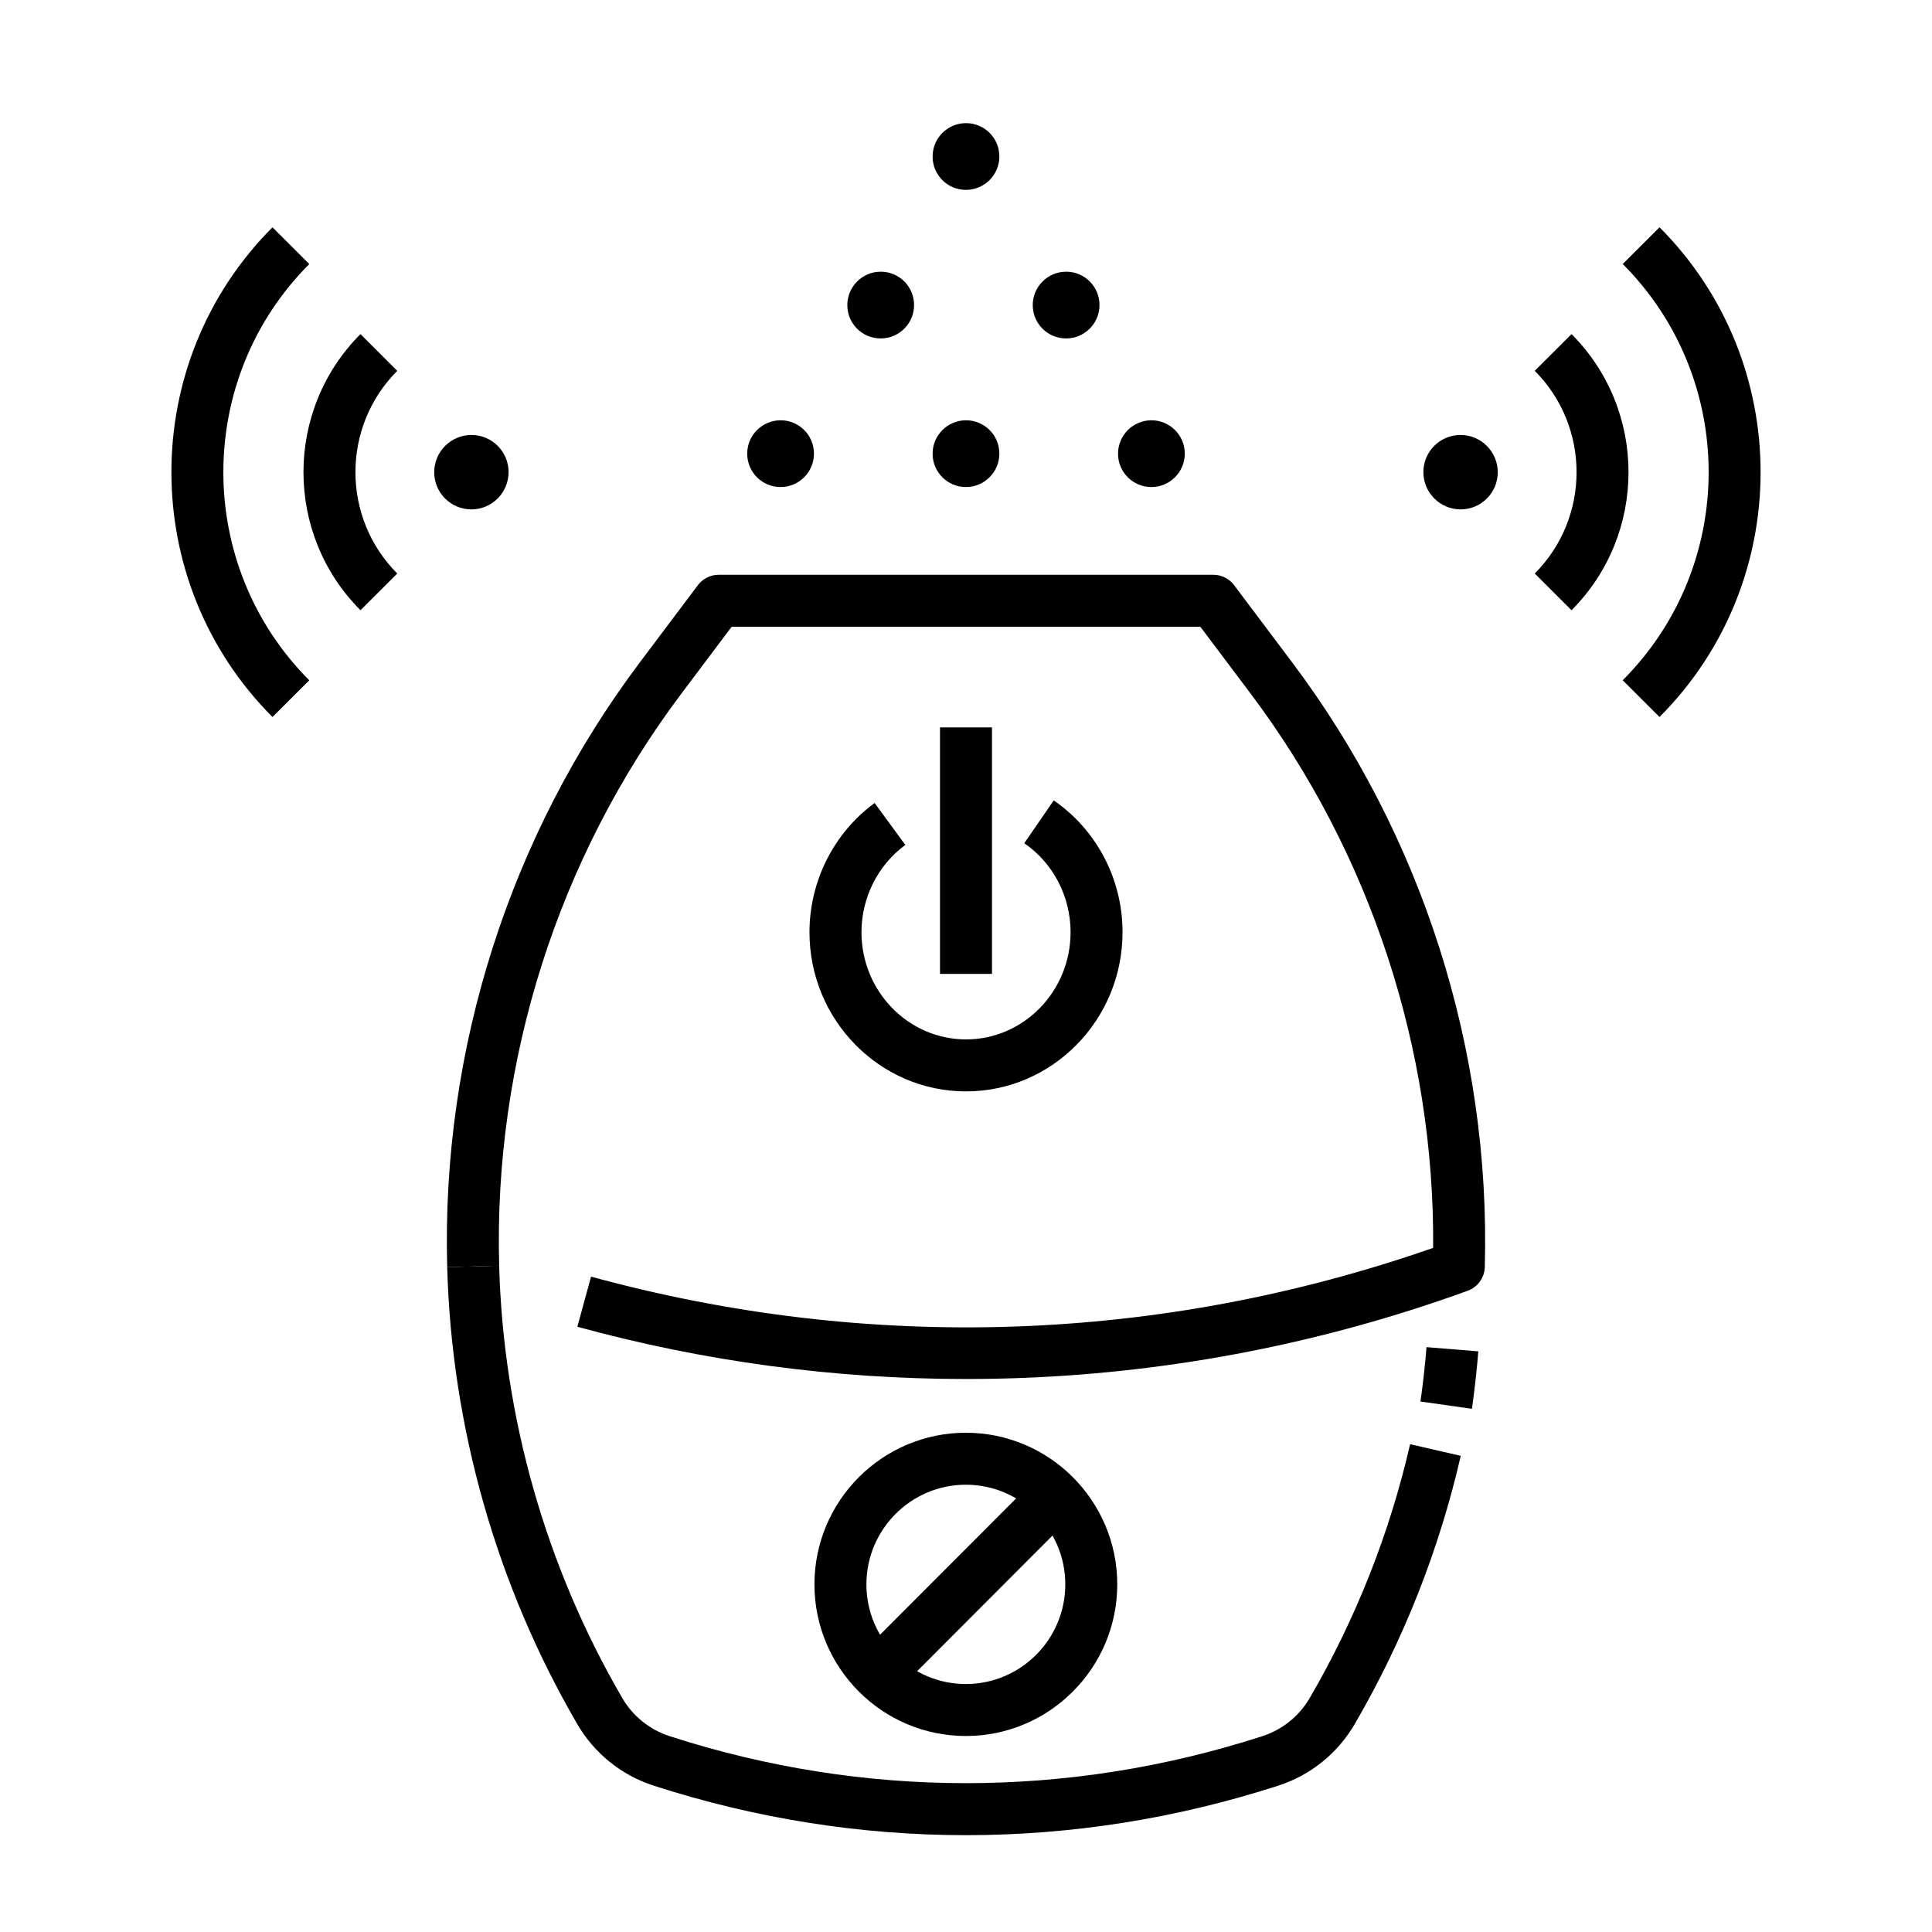 <?xml version="1.0" encoding="UTF-8"?>
<!-- Uploaded to: SVG Repo, www.svgrepo.com, Generator: SVG Repo Mixer Tools -->
<svg fill="#000000" width="800px" height="800px" version="1.1" viewBox="144 144 512 512" xmlns="http://www.w3.org/2000/svg">
 <g>
  <path d="m393.11 336.77h13.777v65.324h-13.777z"/>
  <path d="m400 433.23c-22.875 0-41.48-18.922-41.48-42.18 0-13.527 6.453-26.328 17.262-34.246l8.141 11.113c-7.277 5.332-11.625 13.977-11.625 23.133 0 15.66 12.43 28.402 27.707 28.402s27.707-12.742 27.707-28.402c0-9.477-4.59-18.297-12.273-23.59l7.816-11.344c11.418 7.867 18.23 20.926 18.23 34.934-0.004 23.262-18.613 42.18-41.484 42.18z"/>
  <path d="m400 630.34c-27.848 0-55.695-4.375-82.766-13.121-8.543-2.762-15.734-8.559-20.254-16.324-21.371-36.73-33.289-78.602-34.469-121.09l13.77-0.383c1.113 40.191 12.387 79.797 32.605 114.54 2.809 4.828 7.277 8.43 12.582 10.145 51.375 16.602 105.69 16.602 157.06 0 5.305-1.715 9.773-5.316 12.582-10.145 12.215-20.992 21.156-43.613 26.582-67.234l13.426 3.082c-5.734 24.973-15.188 48.887-28.102 71.078-4.519 7.766-11.711 13.562-20.254 16.324-27.074 8.75-54.922 13.125-82.766 13.125z"/>
  <path d="m534.08 517.35-13.641-1.934c0.676-4.758 1.215-9.605 1.602-14.406l13.73 1.113c-0.41 5.074-0.98 10.199-1.691 15.227z"/>
  <path d="m399.91 509.45c-34.766 0-69.309-4.641-102.91-13.844l3.641-13.285c73.883 20.234 150.94 17.586 223.16-7.621 0.414-52.734-16.668-104.72-48.355-146.86l-13.34-17.746h-124.21l-13.34 17.746c-32.633 43.402-49.777 97.238-48.27 151.59l-13.77 0.383c-1.594-57.453 16.531-114.37 51.027-160.25l15.406-20.492c1.301-1.73 3.34-2.75 5.504-2.75h131.09c2.164 0 4.203 1.016 5.504 2.75l15.406 20.492c34.492 45.879 52.617 102.78 51.031 160.22-0.078 2.828-1.879 5.32-4.535 6.285-37.773 13.707-77.281 21.469-117.42 23.074-5.207 0.203-10.414 0.309-15.617 0.309z"/>
  <path d="m399.96 604.06c-22.125 0-40.125-18.027-40.125-40.184 0-22.16 18-40.184 40.125-40.184s40.125 18.027 40.125 40.184-18 40.184-40.125 40.184zm0-66.594c-14.531 0-26.352 11.848-26.352 26.41s11.82 26.41 26.352 26.41 26.352-11.848 26.352-26.41-11.82-26.41-26.352-26.41z"/>
  <path d="m371.8 582.65 46.629-46.707 9.75 9.734-46.629 46.707z"/>
  <path d="m400 255.38c-4.887 0.004-8.848 3.965-8.852 8.852s3.957 8.844 8.84 8.84c4.887-0.004 8.848-3.965 8.852-8.852 0.004-4.883-3.953-8.844-8.84-8.84z"/>
  <path d="m400 176.63c-4.887 0.004-8.848 3.965-8.852 8.852s3.957 8.844 8.84 8.84c4.887-0.004 8.848-3.965 8.852-8.852 0.004-4.883-3.953-8.844-8.84-8.84z"/>
  <path d="m449.14 255.38c-4.887 0.004-8.848 3.965-8.852 8.852s3.957 8.844 8.84 8.84c4.887-0.004 8.848-3.965 8.852-8.852 0.004-4.883-3.957-8.844-8.84-8.84z"/>
  <path d="m350.87 255.38c-4.887 0.004-8.848 3.965-8.852 8.852-0.004 4.887 3.957 8.844 8.84 8.84 4.887-0.004 8.848-3.965 8.852-8.852 0.004-4.883-3.953-8.844-8.84-8.84z"/>
  <path d="m377.4 216c-4.887 0.004-8.848 3.965-8.852 8.852-0.004 4.887 3.957 8.844 8.84 8.84 4.887-0.004 8.848-3.965 8.852-8.852 0.004-4.883-3.953-8.844-8.84-8.84z"/>
  <path d="m426.54 216c-4.887 0.004-8.848 3.965-8.852 8.852s3.957 8.844 8.84 8.84c4.887-0.004 8.848-3.965 8.852-8.852 0.004-4.883-3.957-8.844-8.84-8.84z"/>
  <path d="m583.79 334.01-9.75-9.734c30.359-30.414 30.359-79.898 0-110.31l9.75-9.734c35.715 35.789 35.715 94.004 0 129.78z"/>
  <path d="m560.47 305.72-9.75-9.734c14.781-14.809 14.781-38.906 0-53.715l9.75-9.734c20.137 20.176 20.137 53.008 0 73.184z"/>
  <path d="m540.92 269.14c0.004 5.445-4.402 9.855-9.848 9.852-5.441-0.004-9.859-4.422-9.863-9.867-0.004-5.445 4.402-9.855 9.848-9.852 5.441 0.004 9.859 4.422 9.863 9.867z"/>
  <path d="m216.21 334.01c-35.715-35.777-35.715-93.996 0-129.77l9.75 9.734c-30.359 30.414-30.355 79.898 0 110.31z"/>
  <path d="m239.53 305.72c-20.141-20.176-20.141-53.004 0-73.18l9.75 9.734c-14.781 14.809-14.781 38.906 0 53.715z"/>
  <path d="m259.07 269.14c-0.004 5.445 4.402 9.855 9.848 9.852 5.441-0.004 9.859-4.422 9.863-9.867 0.004-5.445-4.402-9.855-9.848-9.852-5.441 0.004-9.859 4.422-9.863 9.867z"/>
 </g>
</svg>